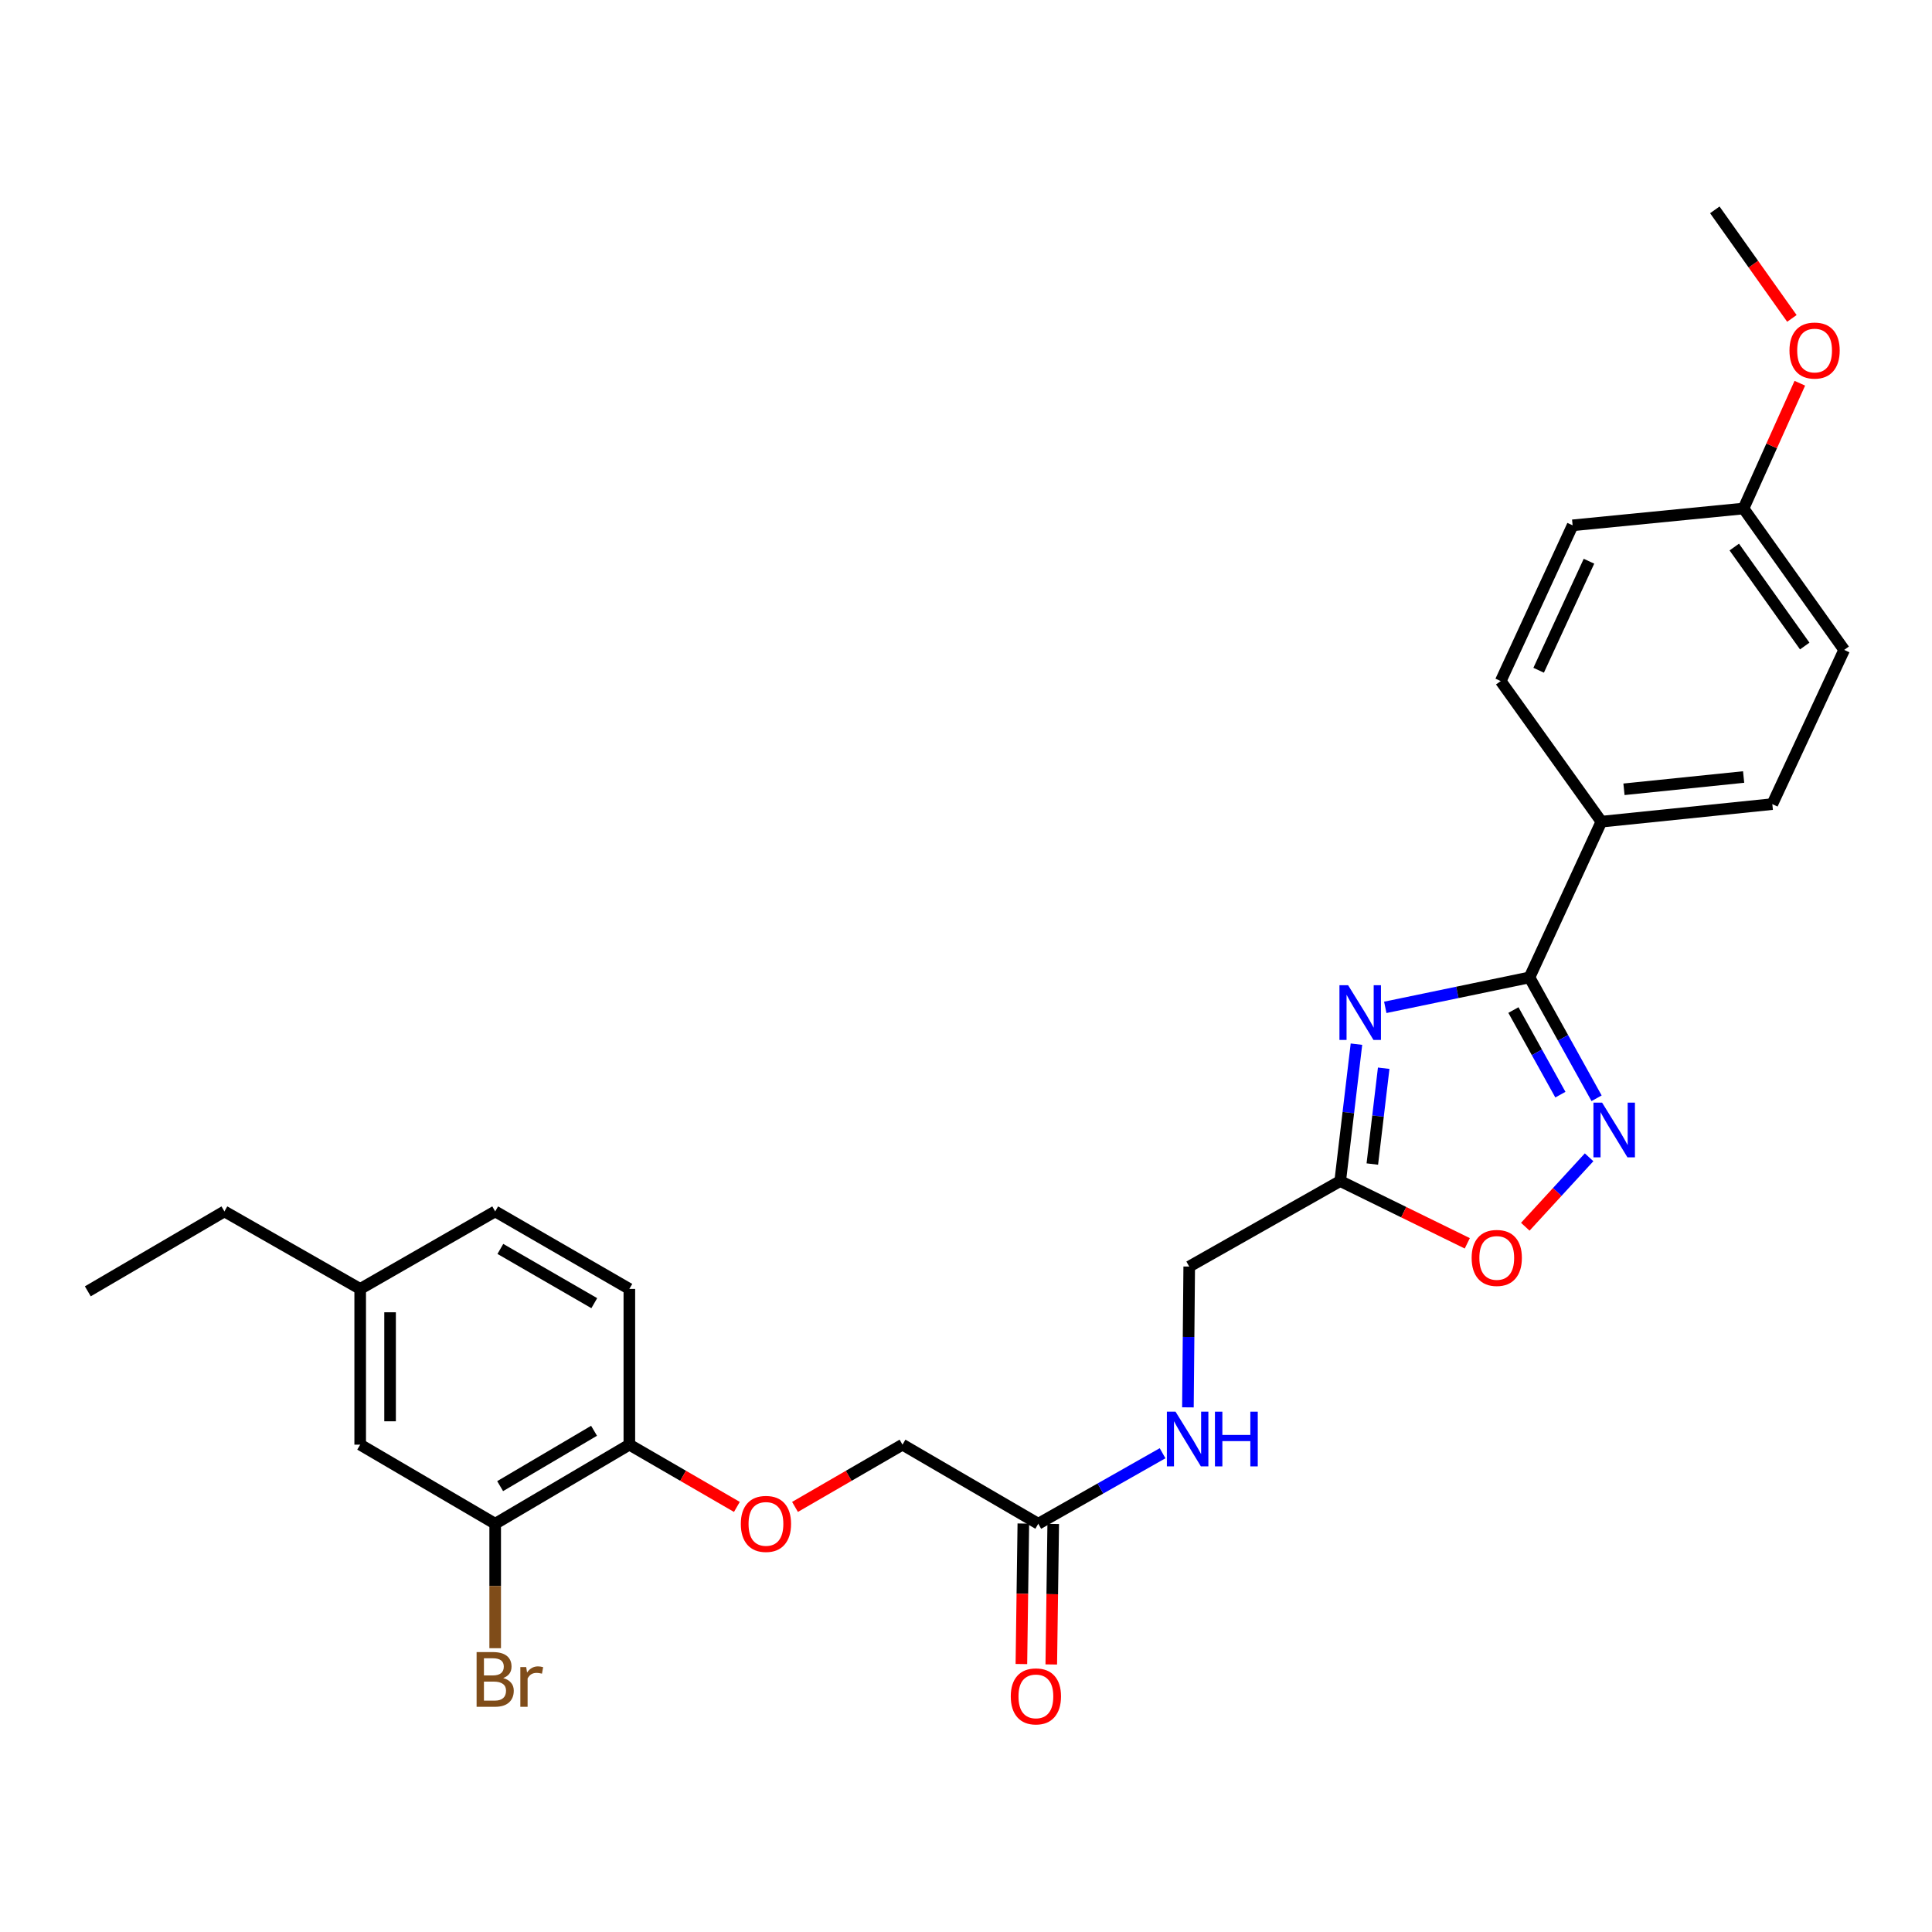 <?xml version='1.0' encoding='iso-8859-1'?>
<svg version='1.1' baseProfile='full'
              xmlns='http://www.w3.org/2000/svg'
                      xmlns:rdkit='http://www.rdkit.org/xml'
                      xmlns:xlink='http://www.w3.org/1999/xlink'
                  xml:space='preserve'
width='1000px' height='1000px' viewBox='0 0 1000 1000'>
<!-- END OF HEADER -->
<rect style='opacity:1.0;fill:#FFFFFF;stroke:none' width='1000' height='1000' x='0' y='0'> </rect>
<path class='bond-0' d='M 717.014,521.408 L 754.337,513.658' style='fill:none;fill-rule:evenodd;stroke:#0000FF;stroke-width:6px;stroke-linecap:butt;stroke-linejoin:miter;stroke-opacity:1' />
<path class='bond-0' d='M 754.337,513.658 L 791.66,505.908' style='fill:none;fill-rule:evenodd;stroke:#000000;stroke-width:6px;stroke-linecap:butt;stroke-linejoin:miter;stroke-opacity:1' />
<path class='bond-2' d='M 702.096,540.458 L 697.893,575.885' style='fill:none;fill-rule:evenodd;stroke:#0000FF;stroke-width:6px;stroke-linecap:butt;stroke-linejoin:miter;stroke-opacity:1' />
<path class='bond-2' d='M 697.893,575.885 L 693.689,611.313' style='fill:none;fill-rule:evenodd;stroke:#000000;stroke-width:6px;stroke-linecap:butt;stroke-linejoin:miter;stroke-opacity:1' />
<path class='bond-2' d='M 716.198,552.909 L 713.255,577.708' style='fill:none;fill-rule:evenodd;stroke:#0000FF;stroke-width:6px;stroke-linecap:butt;stroke-linejoin:miter;stroke-opacity:1' />
<path class='bond-2' d='M 713.255,577.708 L 710.313,602.507' style='fill:none;fill-rule:evenodd;stroke:#000000;stroke-width:6px;stroke-linecap:butt;stroke-linejoin:miter;stroke-opacity:1' />
<path class='bond-1' d='M 791.66,505.908 L 809.023,537.187' style='fill:none;fill-rule:evenodd;stroke:#000000;stroke-width:6px;stroke-linecap:butt;stroke-linejoin:miter;stroke-opacity:1' />
<path class='bond-1' d='M 809.023,537.187 L 826.387,568.466' style='fill:none;fill-rule:evenodd;stroke:#0000FF;stroke-width:6px;stroke-linecap:butt;stroke-linejoin:miter;stroke-opacity:1' />
<path class='bond-1' d='M 783.343,522.8 L 795.497,544.695' style='fill:none;fill-rule:evenodd;stroke:#000000;stroke-width:6px;stroke-linecap:butt;stroke-linejoin:miter;stroke-opacity:1' />
<path class='bond-1' d='M 795.497,544.695 L 807.652,566.591' style='fill:none;fill-rule:evenodd;stroke:#0000FF;stroke-width:6px;stroke-linecap:butt;stroke-linejoin:miter;stroke-opacity:1' />
<path class='bond-4' d='M 791.66,505.908 L 828.874,425.29' style='fill:none;fill-rule:evenodd;stroke:#000000;stroke-width:6px;stroke-linecap:butt;stroke-linejoin:miter;stroke-opacity:1' />
<path class='bond-27' d='M 822.515,599.014 L 806,616.984' style='fill:none;fill-rule:evenodd;stroke:#0000FF;stroke-width:6px;stroke-linecap:butt;stroke-linejoin:miter;stroke-opacity:1' />
<path class='bond-27' d='M 806,616.984 L 789.485,634.953' style='fill:none;fill-rule:evenodd;stroke:#FF0000;stroke-width:6px;stroke-linecap:butt;stroke-linejoin:miter;stroke-opacity:1' />
<path class='bond-3' d='M 693.689,611.313 L 726.576,627.428' style='fill:none;fill-rule:evenodd;stroke:#000000;stroke-width:6px;stroke-linecap:butt;stroke-linejoin:miter;stroke-opacity:1' />
<path class='bond-3' d='M 726.576,627.428 L 759.464,643.544' style='fill:none;fill-rule:evenodd;stroke:#FF0000;stroke-width:6px;stroke-linecap:butt;stroke-linejoin:miter;stroke-opacity:1' />
<path class='bond-12' d='M 693.689,611.313 L 615.538,655.567' style='fill:none;fill-rule:evenodd;stroke:#000000;stroke-width:6px;stroke-linecap:butt;stroke-linejoin:miter;stroke-opacity:1' />
<path class='bond-13' d='M 828.874,425.29 L 917.348,416.205' style='fill:none;fill-rule:evenodd;stroke:#000000;stroke-width:6px;stroke-linecap:butt;stroke-linejoin:miter;stroke-opacity:1' />
<path class='bond-13' d='M 840.565,408.538 L 902.497,402.179' style='fill:none;fill-rule:evenodd;stroke:#000000;stroke-width:6px;stroke-linecap:butt;stroke-linejoin:miter;stroke-opacity:1' />
<path class='bond-14' d='M 828.874,425.29 L 776.774,352.528' style='fill:none;fill-rule:evenodd;stroke:#000000;stroke-width:6px;stroke-linecap:butt;stroke-linejoin:miter;stroke-opacity:1' />
<path class='bond-5' d='M 256.307,788.689 L 325.752,747.753' style='fill:none;fill-rule:evenodd;stroke:#000000;stroke-width:6px;stroke-linecap:butt;stroke-linejoin:miter;stroke-opacity:1' />
<path class='bond-5' d='M 258.868,769.222 L 307.479,740.566' style='fill:none;fill-rule:evenodd;stroke:#000000;stroke-width:6px;stroke-linecap:butt;stroke-linejoin:miter;stroke-opacity:1' />
<path class='bond-10' d='M 256.307,788.689 L 186.433,747.753' style='fill:none;fill-rule:evenodd;stroke:#000000;stroke-width:6px;stroke-linecap:butt;stroke-linejoin:miter;stroke-opacity:1' />
<path class='bond-17' d='M 256.307,788.689 L 256.307,820.898' style='fill:none;fill-rule:evenodd;stroke:#000000;stroke-width:6px;stroke-linecap:butt;stroke-linejoin:miter;stroke-opacity:1' />
<path class='bond-17' d='M 256.307,820.898 L 256.307,853.106' style='fill:none;fill-rule:evenodd;stroke:#7F4C19;stroke-width:6px;stroke-linecap:butt;stroke-linejoin:miter;stroke-opacity:1' />
<path class='bond-6' d='M 537.413,788.689 L 569.582,770.441' style='fill:none;fill-rule:evenodd;stroke:#000000;stroke-width:6px;stroke-linecap:butt;stroke-linejoin:miter;stroke-opacity:1' />
<path class='bond-6' d='M 569.582,770.441 L 601.751,752.192' style='fill:none;fill-rule:evenodd;stroke:#0000FF;stroke-width:6px;stroke-linecap:butt;stroke-linejoin:miter;stroke-opacity:1' />
<path class='bond-11' d='M 529.678,788.582 L 529.174,824.942' style='fill:none;fill-rule:evenodd;stroke:#000000;stroke-width:6px;stroke-linecap:butt;stroke-linejoin:miter;stroke-opacity:1' />
<path class='bond-11' d='M 529.174,824.942 L 528.67,861.303' style='fill:none;fill-rule:evenodd;stroke:#FF0000;stroke-width:6px;stroke-linecap:butt;stroke-linejoin:miter;stroke-opacity:1' />
<path class='bond-11' d='M 545.147,788.796 L 544.643,825.157' style='fill:none;fill-rule:evenodd;stroke:#000000;stroke-width:6px;stroke-linecap:butt;stroke-linejoin:miter;stroke-opacity:1' />
<path class='bond-11' d='M 544.643,825.157 L 544.139,861.517' style='fill:none;fill-rule:evenodd;stroke:#FF0000;stroke-width:6px;stroke-linecap:butt;stroke-linejoin:miter;stroke-opacity:1' />
<path class='bond-16' d='M 537.413,788.689 L 467.134,747.753' style='fill:none;fill-rule:evenodd;stroke:#000000;stroke-width:6px;stroke-linecap:butt;stroke-linejoin:miter;stroke-opacity:1' />
<path class='bond-7' d='M 325.752,747.753 L 353.581,763.866' style='fill:none;fill-rule:evenodd;stroke:#000000;stroke-width:6px;stroke-linecap:butt;stroke-linejoin:miter;stroke-opacity:1' />
<path class='bond-7' d='M 353.581,763.866 L 381.409,779.979' style='fill:none;fill-rule:evenodd;stroke:#FF0000;stroke-width:6px;stroke-linecap:butt;stroke-linejoin:miter;stroke-opacity:1' />
<path class='bond-15' d='M 325.752,747.753 L 325.752,667.144' style='fill:none;fill-rule:evenodd;stroke:#000000;stroke-width:6px;stroke-linecap:butt;stroke-linejoin:miter;stroke-opacity:1' />
<path class='bond-8' d='M 614.864,728.447 L 615.201,692.007' style='fill:none;fill-rule:evenodd;stroke:#0000FF;stroke-width:6px;stroke-linecap:butt;stroke-linejoin:miter;stroke-opacity:1' />
<path class='bond-8' d='M 615.201,692.007 L 615.538,655.567' style='fill:none;fill-rule:evenodd;stroke:#000000;stroke-width:6px;stroke-linecap:butt;stroke-linejoin:miter;stroke-opacity:1' />
<path class='bond-9' d='M 411.494,779.977 L 439.314,763.865' style='fill:none;fill-rule:evenodd;stroke:#FF0000;stroke-width:6px;stroke-linecap:butt;stroke-linejoin:miter;stroke-opacity:1' />
<path class='bond-9' d='M 439.314,763.865 L 467.134,747.753' style='fill:none;fill-rule:evenodd;stroke:#000000;stroke-width:6px;stroke-linecap:butt;stroke-linejoin:miter;stroke-opacity:1' />
<path class='bond-29' d='M 186.433,747.753 L 186.433,667.144' style='fill:none;fill-rule:evenodd;stroke:#000000;stroke-width:6px;stroke-linecap:butt;stroke-linejoin:miter;stroke-opacity:1' />
<path class='bond-29' d='M 201.903,735.661 L 201.903,679.235' style='fill:none;fill-rule:evenodd;stroke:#000000;stroke-width:6px;stroke-linecap:butt;stroke-linejoin:miter;stroke-opacity:1' />
<path class='bond-21' d='M 917.348,416.205 L 954.545,336.387' style='fill:none;fill-rule:evenodd;stroke:#000000;stroke-width:6px;stroke-linecap:butt;stroke-linejoin:miter;stroke-opacity:1' />
<path class='bond-22' d='M 776.774,352.528 L 813.988,271.91' style='fill:none;fill-rule:evenodd;stroke:#000000;stroke-width:6px;stroke-linecap:butt;stroke-linejoin:miter;stroke-opacity:1' />
<path class='bond-22' d='M 796.402,346.919 L 822.452,290.486' style='fill:none;fill-rule:evenodd;stroke:#000000;stroke-width:6px;stroke-linecap:butt;stroke-linejoin:miter;stroke-opacity:1' />
<path class='bond-20' d='M 325.752,667.144 L 256.307,627.024' style='fill:none;fill-rule:evenodd;stroke:#000000;stroke-width:6px;stroke-linecap:butt;stroke-linejoin:miter;stroke-opacity:1' />
<path class='bond-20' d='M 307.596,674.521 L 258.985,646.437' style='fill:none;fill-rule:evenodd;stroke:#000000;stroke-width:6px;stroke-linecap:butt;stroke-linejoin:miter;stroke-opacity:1' />
<path class='bond-18' d='M 186.433,667.144 L 256.307,627.024' style='fill:none;fill-rule:evenodd;stroke:#000000;stroke-width:6px;stroke-linecap:butt;stroke-linejoin:miter;stroke-opacity:1' />
<path class='bond-24' d='M 186.433,667.144 L 116.154,627.024' style='fill:none;fill-rule:evenodd;stroke:#000000;stroke-width:6px;stroke-linecap:butt;stroke-linejoin:miter;stroke-opacity:1' />
<path class='bond-19' d='M 902.445,263.203 L 813.988,271.91' style='fill:none;fill-rule:evenodd;stroke:#000000;stroke-width:6px;stroke-linecap:butt;stroke-linejoin:miter;stroke-opacity:1' />
<path class='bond-23' d='M 902.445,263.203 L 917.016,230.782' style='fill:none;fill-rule:evenodd;stroke:#000000;stroke-width:6px;stroke-linecap:butt;stroke-linejoin:miter;stroke-opacity:1' />
<path class='bond-23' d='M 917.016,230.782 L 931.588,198.36' style='fill:none;fill-rule:evenodd;stroke:#FF0000;stroke-width:6px;stroke-linecap:butt;stroke-linejoin:miter;stroke-opacity:1' />
<path class='bond-28' d='M 902.445,263.203 L 954.545,336.387' style='fill:none;fill-rule:evenodd;stroke:#000000;stroke-width:6px;stroke-linecap:butt;stroke-linejoin:miter;stroke-opacity:1' />
<path class='bond-28' d='M 897.657,283.153 L 934.127,334.382' style='fill:none;fill-rule:evenodd;stroke:#000000;stroke-width:6px;stroke-linecap:butt;stroke-linejoin:miter;stroke-opacity:1' />
<path class='bond-25' d='M 927.479,164.806 L 907.532,136.713' style='fill:none;fill-rule:evenodd;stroke:#FF0000;stroke-width:6px;stroke-linecap:butt;stroke-linejoin:miter;stroke-opacity:1' />
<path class='bond-25' d='M 907.532,136.713 L 887.585,108.62' style='fill:none;fill-rule:evenodd;stroke:#000000;stroke-width:6px;stroke-linecap:butt;stroke-linejoin:miter;stroke-opacity:1' />
<path class='bond-26' d='M 116.154,627.024 L 45.455,668.39' style='fill:none;fill-rule:evenodd;stroke:#000000;stroke-width:6px;stroke-linecap:butt;stroke-linejoin:miter;stroke-opacity:1' />
<path  class='atom-0' d='M 697.777 509.943
L 707.057 524.943
Q 707.977 526.423, 709.457 529.103
Q 710.937 531.783, 711.017 531.943
L 711.017 509.943
L 714.777 509.943
L 714.777 538.263
L 710.897 538.263
L 700.937 521.863
Q 699.777 519.943, 698.537 517.743
Q 697.337 515.543, 696.977 514.863
L 696.977 538.263
L 693.297 538.263
L 693.297 509.943
L 697.777 509.943
' fill='#0000FF'/>
<path  class='atom-2' d='M 829.241 570.724
L 838.521 585.724
Q 839.441 587.204, 840.921 589.884
Q 842.401 592.564, 842.481 592.724
L 842.481 570.724
L 846.241 570.724
L 846.241 599.044
L 842.361 599.044
L 832.401 582.644
Q 831.241 580.724, 830.001 578.524
Q 828.801 576.324, 828.441 575.644
L 828.441 599.044
L 824.761 599.044
L 824.761 570.724
L 829.241 570.724
' fill='#0000FF'/>
<path  class='atom-4' d='M 761.72 651.1
Q 761.72 644.3, 765.08 640.5
Q 768.44 636.7, 774.72 636.7
Q 781 636.7, 784.36 640.5
Q 787.72 644.3, 787.72 651.1
Q 787.72 657.98, 784.32 661.9
Q 780.92 665.78, 774.72 665.78
Q 768.48 665.78, 765.08 661.9
Q 761.72 658.02, 761.72 651.1
M 774.72 662.58
Q 779.04 662.58, 781.36 659.7
Q 783.72 656.78, 783.72 651.1
Q 783.72 645.54, 781.36 642.74
Q 779.04 639.9, 774.72 639.9
Q 770.4 639.9, 768.04 642.7
Q 765.72 645.5, 765.72 651.1
Q 765.72 656.82, 768.04 659.7
Q 770.4 662.58, 774.72 662.58
' fill='#FF0000'/>
<path  class='atom-9' d='M 608.453 730.679
L 617.733 745.679
Q 618.653 747.159, 620.133 749.839
Q 621.613 752.519, 621.693 752.679
L 621.693 730.679
L 625.453 730.679
L 625.453 758.999
L 621.573 758.999
L 611.613 742.599
Q 610.453 740.679, 609.213 738.479
Q 608.013 736.279, 607.653 735.599
L 607.653 758.999
L 603.973 758.999
L 603.973 730.679
L 608.453 730.679
' fill='#0000FF'/>
<path  class='atom-9' d='M 628.853 730.679
L 632.693 730.679
L 632.693 742.719
L 647.173 742.719
L 647.173 730.679
L 651.013 730.679
L 651.013 758.999
L 647.173 758.999
L 647.173 745.919
L 632.693 745.919
L 632.693 758.999
L 628.853 758.999
L 628.853 730.679
' fill='#0000FF'/>
<path  class='atom-10' d='M 383.452 788.769
Q 383.452 781.969, 386.812 778.169
Q 390.172 774.369, 396.452 774.369
Q 402.732 774.369, 406.092 778.169
Q 409.452 781.969, 409.452 788.769
Q 409.452 795.649, 406.052 799.569
Q 402.652 803.449, 396.452 803.449
Q 390.212 803.449, 386.812 799.569
Q 383.452 795.689, 383.452 788.769
M 396.452 800.249
Q 400.772 800.249, 403.092 797.369
Q 405.452 794.449, 405.452 788.769
Q 405.452 783.209, 403.092 780.409
Q 400.772 777.569, 396.452 777.569
Q 392.132 777.569, 389.772 780.369
Q 387.452 783.169, 387.452 788.769
Q 387.452 794.489, 389.772 797.369
Q 392.132 800.249, 396.452 800.249
' fill='#FF0000'/>
<path  class='atom-12' d='M 523.175 878.042
Q 523.175 871.242, 526.535 867.442
Q 529.895 863.642, 536.175 863.642
Q 542.455 863.642, 545.815 867.442
Q 549.175 871.242, 549.175 878.042
Q 549.175 884.922, 545.775 888.842
Q 542.375 892.722, 536.175 892.722
Q 529.935 892.722, 526.535 888.842
Q 523.175 884.962, 523.175 878.042
M 536.175 889.522
Q 540.495 889.522, 542.815 886.642
Q 545.175 883.722, 545.175 878.042
Q 545.175 872.482, 542.815 869.682
Q 540.495 866.842, 536.175 866.842
Q 531.855 866.842, 529.495 869.642
Q 527.175 872.442, 527.175 878.042
Q 527.175 883.762, 529.495 886.642
Q 531.855 889.522, 536.175 889.522
' fill='#FF0000'/>
<path  class='atom-18' d='M 260.447 868.561
Q 263.167 869.321, 264.527 871.001
Q 265.927 872.641, 265.927 875.081
Q 265.927 879.001, 263.407 881.241
Q 260.927 883.441, 256.207 883.441
L 246.687 883.441
L 246.687 855.121
L 255.047 855.121
Q 259.887 855.121, 262.327 857.081
Q 264.767 859.041, 264.767 862.641
Q 264.767 866.921, 260.447 868.561
M 250.487 858.321
L 250.487 867.201
L 255.047 867.201
Q 257.847 867.201, 259.287 866.081
Q 260.767 864.921, 260.767 862.641
Q 260.767 858.321, 255.047 858.321
L 250.487 858.321
M 256.207 880.241
Q 258.967 880.241, 260.447 878.921
Q 261.927 877.601, 261.927 875.081
Q 261.927 872.761, 260.287 871.601
Q 258.687 870.401, 255.607 870.401
L 250.487 870.401
L 250.487 880.241
L 256.207 880.241
' fill='#7F4C19'/>
<path  class='atom-18' d='M 272.367 862.881
L 272.807 865.721
Q 274.967 862.521, 278.487 862.521
Q 279.607 862.521, 281.127 862.921
L 280.527 866.281
Q 278.807 865.881, 277.847 865.881
Q 276.167 865.881, 275.047 866.561
Q 273.967 867.201, 273.087 868.761
L 273.087 883.441
L 269.327 883.441
L 269.327 862.881
L 272.367 862.881
' fill='#7F4C19'/>
<path  class='atom-24' d='M 926.23 181.437
Q 926.23 174.637, 929.59 170.837
Q 932.95 167.037, 939.23 167.037
Q 945.51 167.037, 948.87 170.837
Q 952.23 174.637, 952.23 181.437
Q 952.23 188.317, 948.83 192.237
Q 945.43 196.117, 939.23 196.117
Q 932.99 196.117, 929.59 192.237
Q 926.23 188.357, 926.23 181.437
M 939.23 192.917
Q 943.55 192.917, 945.87 190.037
Q 948.23 187.117, 948.23 181.437
Q 948.23 175.877, 945.87 173.077
Q 943.55 170.237, 939.23 170.237
Q 934.91 170.237, 932.55 173.037
Q 930.23 175.837, 930.23 181.437
Q 930.23 187.157, 932.55 190.037
Q 934.91 192.917, 939.23 192.917
' fill='#FF0000'/>
</svg>
